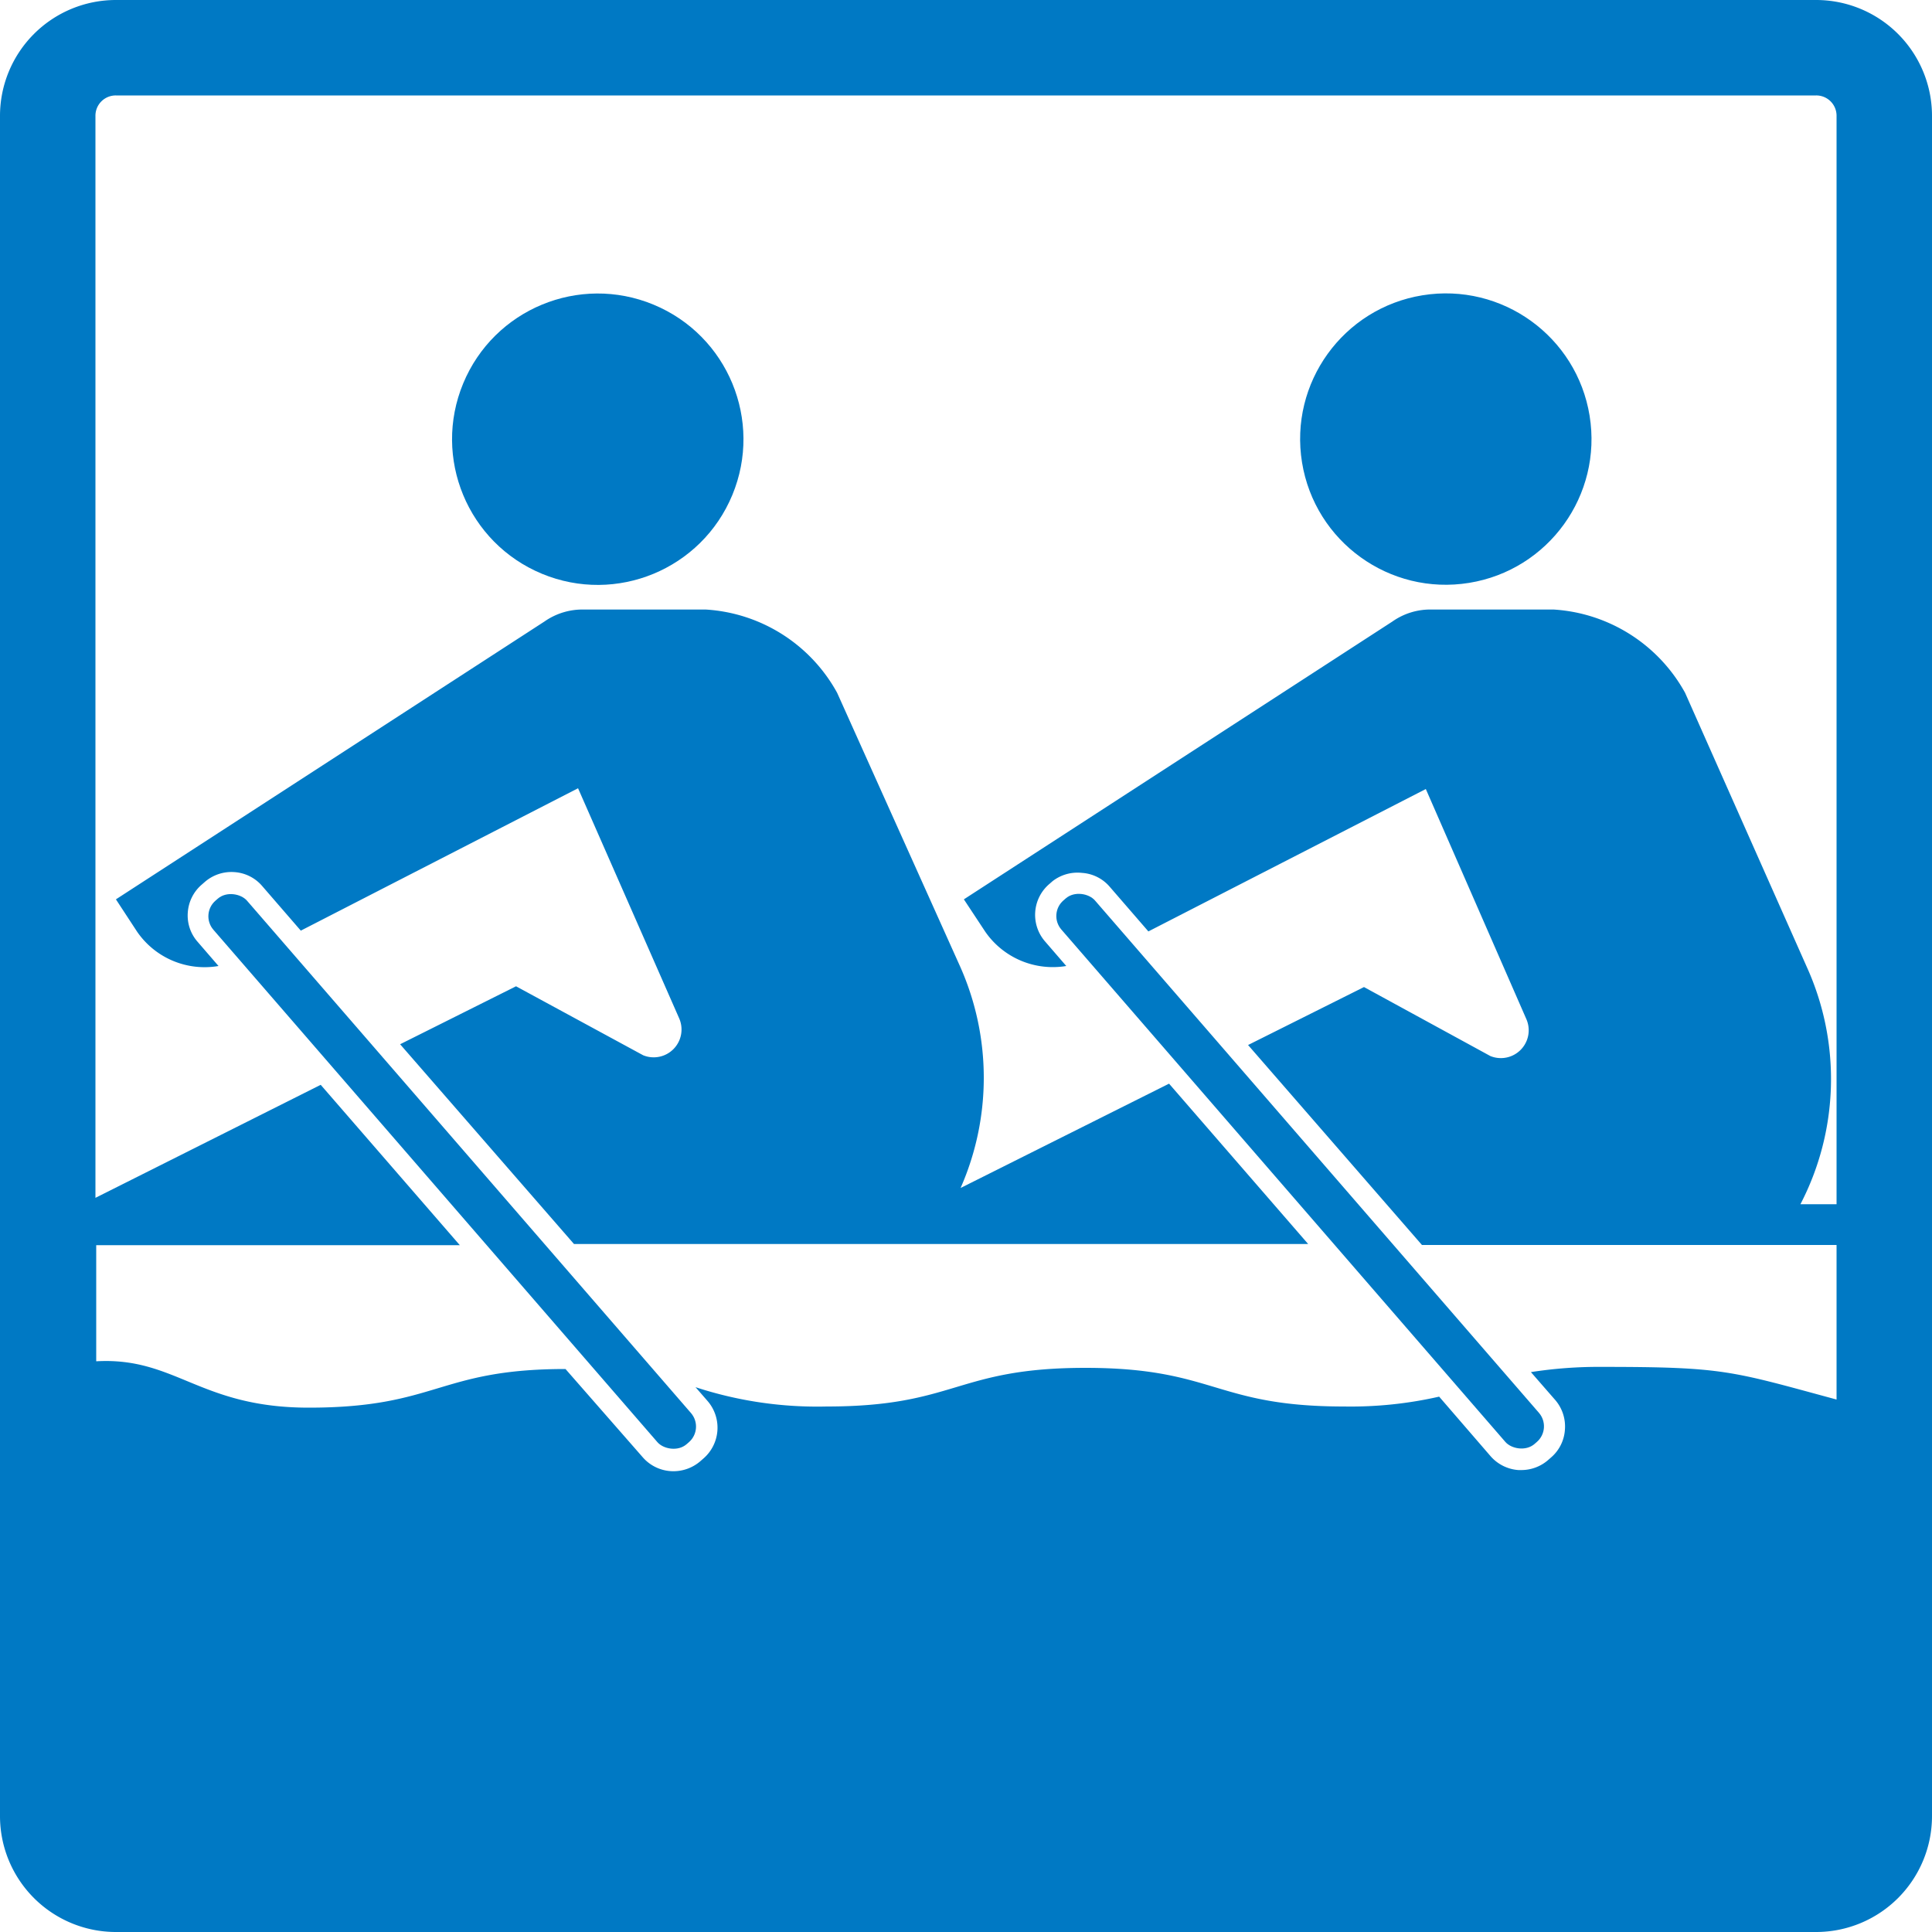 <svg xmlns="http://www.w3.org/2000/svg" viewBox="0 0 100 100"><defs><style>.cls-1{fill:#0079c4;}</style></defs><g id="レイヤー_2" data-name="レイヤー 2"><g id="content"><rect class="cls-1" x="66.14" y="42.01" width="2.3" height="37.23" rx="1.07" transform="translate(-23.26 58.87) rotate(-40.91)"/><rect class="cls-1" x="22.25" y="42.01" width="2.3" height="37.23" rx="1.07" transform="translate(-33.98 30.14) rotate(-40.91)"/><polygon class="cls-1" points="78.86 73.82 79.56 74.62 78.86 73.82 78.86 73.82"/><path class="cls-1" d="M94,0H6A6,6,0,0,0,0,6V94a6,6,0,0,0,6,6H94a6,6,0,0,0,6-6V6A6,6,0,0,0,94,0Zm1.06,62.33H93.19a14.05,14.05,0,0,0,.37-12.19L87.22,35.86a8.36,8.36,0,0,0-6.79-4.31l-6.31,0a3.4,3.4,0,0,0-2.05.62L49.89,46.55,51,48.23A4.25,4.25,0,0,0,55.19,50l-1.08-1.25a2.1,2.1,0,0,1,.21-3l.16-.14A2.1,2.1,0,0,1,56,45.18a2.07,2.07,0,0,1,1.44.72l2,2.31,14.36-7.37L79,52.74a1.44,1.44,0,0,1-1.86,1.92L70.6,51.09l-6,3,9,10.35H95.06v8c-5.47-1.48-5.8-1.69-12.13-1.69a22.71,22.71,0,0,0-3.69.27l1.22,1.4A2.1,2.1,0,0,1,81,74a2.07,2.07,0,0,1-.72,1.44l-.16.14a2.11,2.11,0,0,1-1.37.51h-.16a2.11,2.11,0,0,1-1.44-.72l-2.66-3.08a20.65,20.65,0,0,1-4.92.51c-6.69,0-6.69-2-13.39-2s-6.69,2-13.39,2a20.22,20.22,0,0,1-6.79-1l.61.7a2.11,2.11,0,0,1-.21,3h0l-.16.14a2.13,2.13,0,0,1-1.38.51,2.1,2.1,0,0,1-1.59-.72l-4-4.57c-6.59,0-6.63,2-13.29,2-5.66,0-6.89-2.63-11-2.4V64.45H23.8l-7.2-8.3L4.94,62V6A1.05,1.05,0,0,1,6,4.94H94A1.05,1.05,0,0,1,95.06,6Z"/><path class="cls-1" d="M43.33,35.86a8.33,8.33,0,0,0-6.79-4.31l-6.3,0a3.43,3.43,0,0,0-2.06.62L6,46.55l1.1,1.68A4.24,4.24,0,0,0,11.31,50l-1.08-1.25a2.06,2.06,0,0,1-.51-1.52,2.09,2.09,0,0,1,.72-1.44l.16-.14a2.1,2.1,0,0,1,1.53-.51,2.07,2.07,0,0,1,1.44.72l2,2.31,14.35-7.37,5.23,11.9a1.44,1.44,0,0,1-1.86,1.92l-6.58-3.57-6,3,9,10.34h38l-7.2-8.3-10.79,5.4a14.16,14.16,0,0,0,0-11.41Z"/><circle class="cls-1" cx="74.83" cy="22.73" r="7.54" transform="translate(-2.67 12.28) rotate(-9.22)"/><circle class="cls-1" cx="30.94" cy="22.73" r="7.54" transform="translate(-1.9 42.62) rotate(-67.5)"/><path class="cls-1" d="M35,73.82Z"/></g></g></svg>